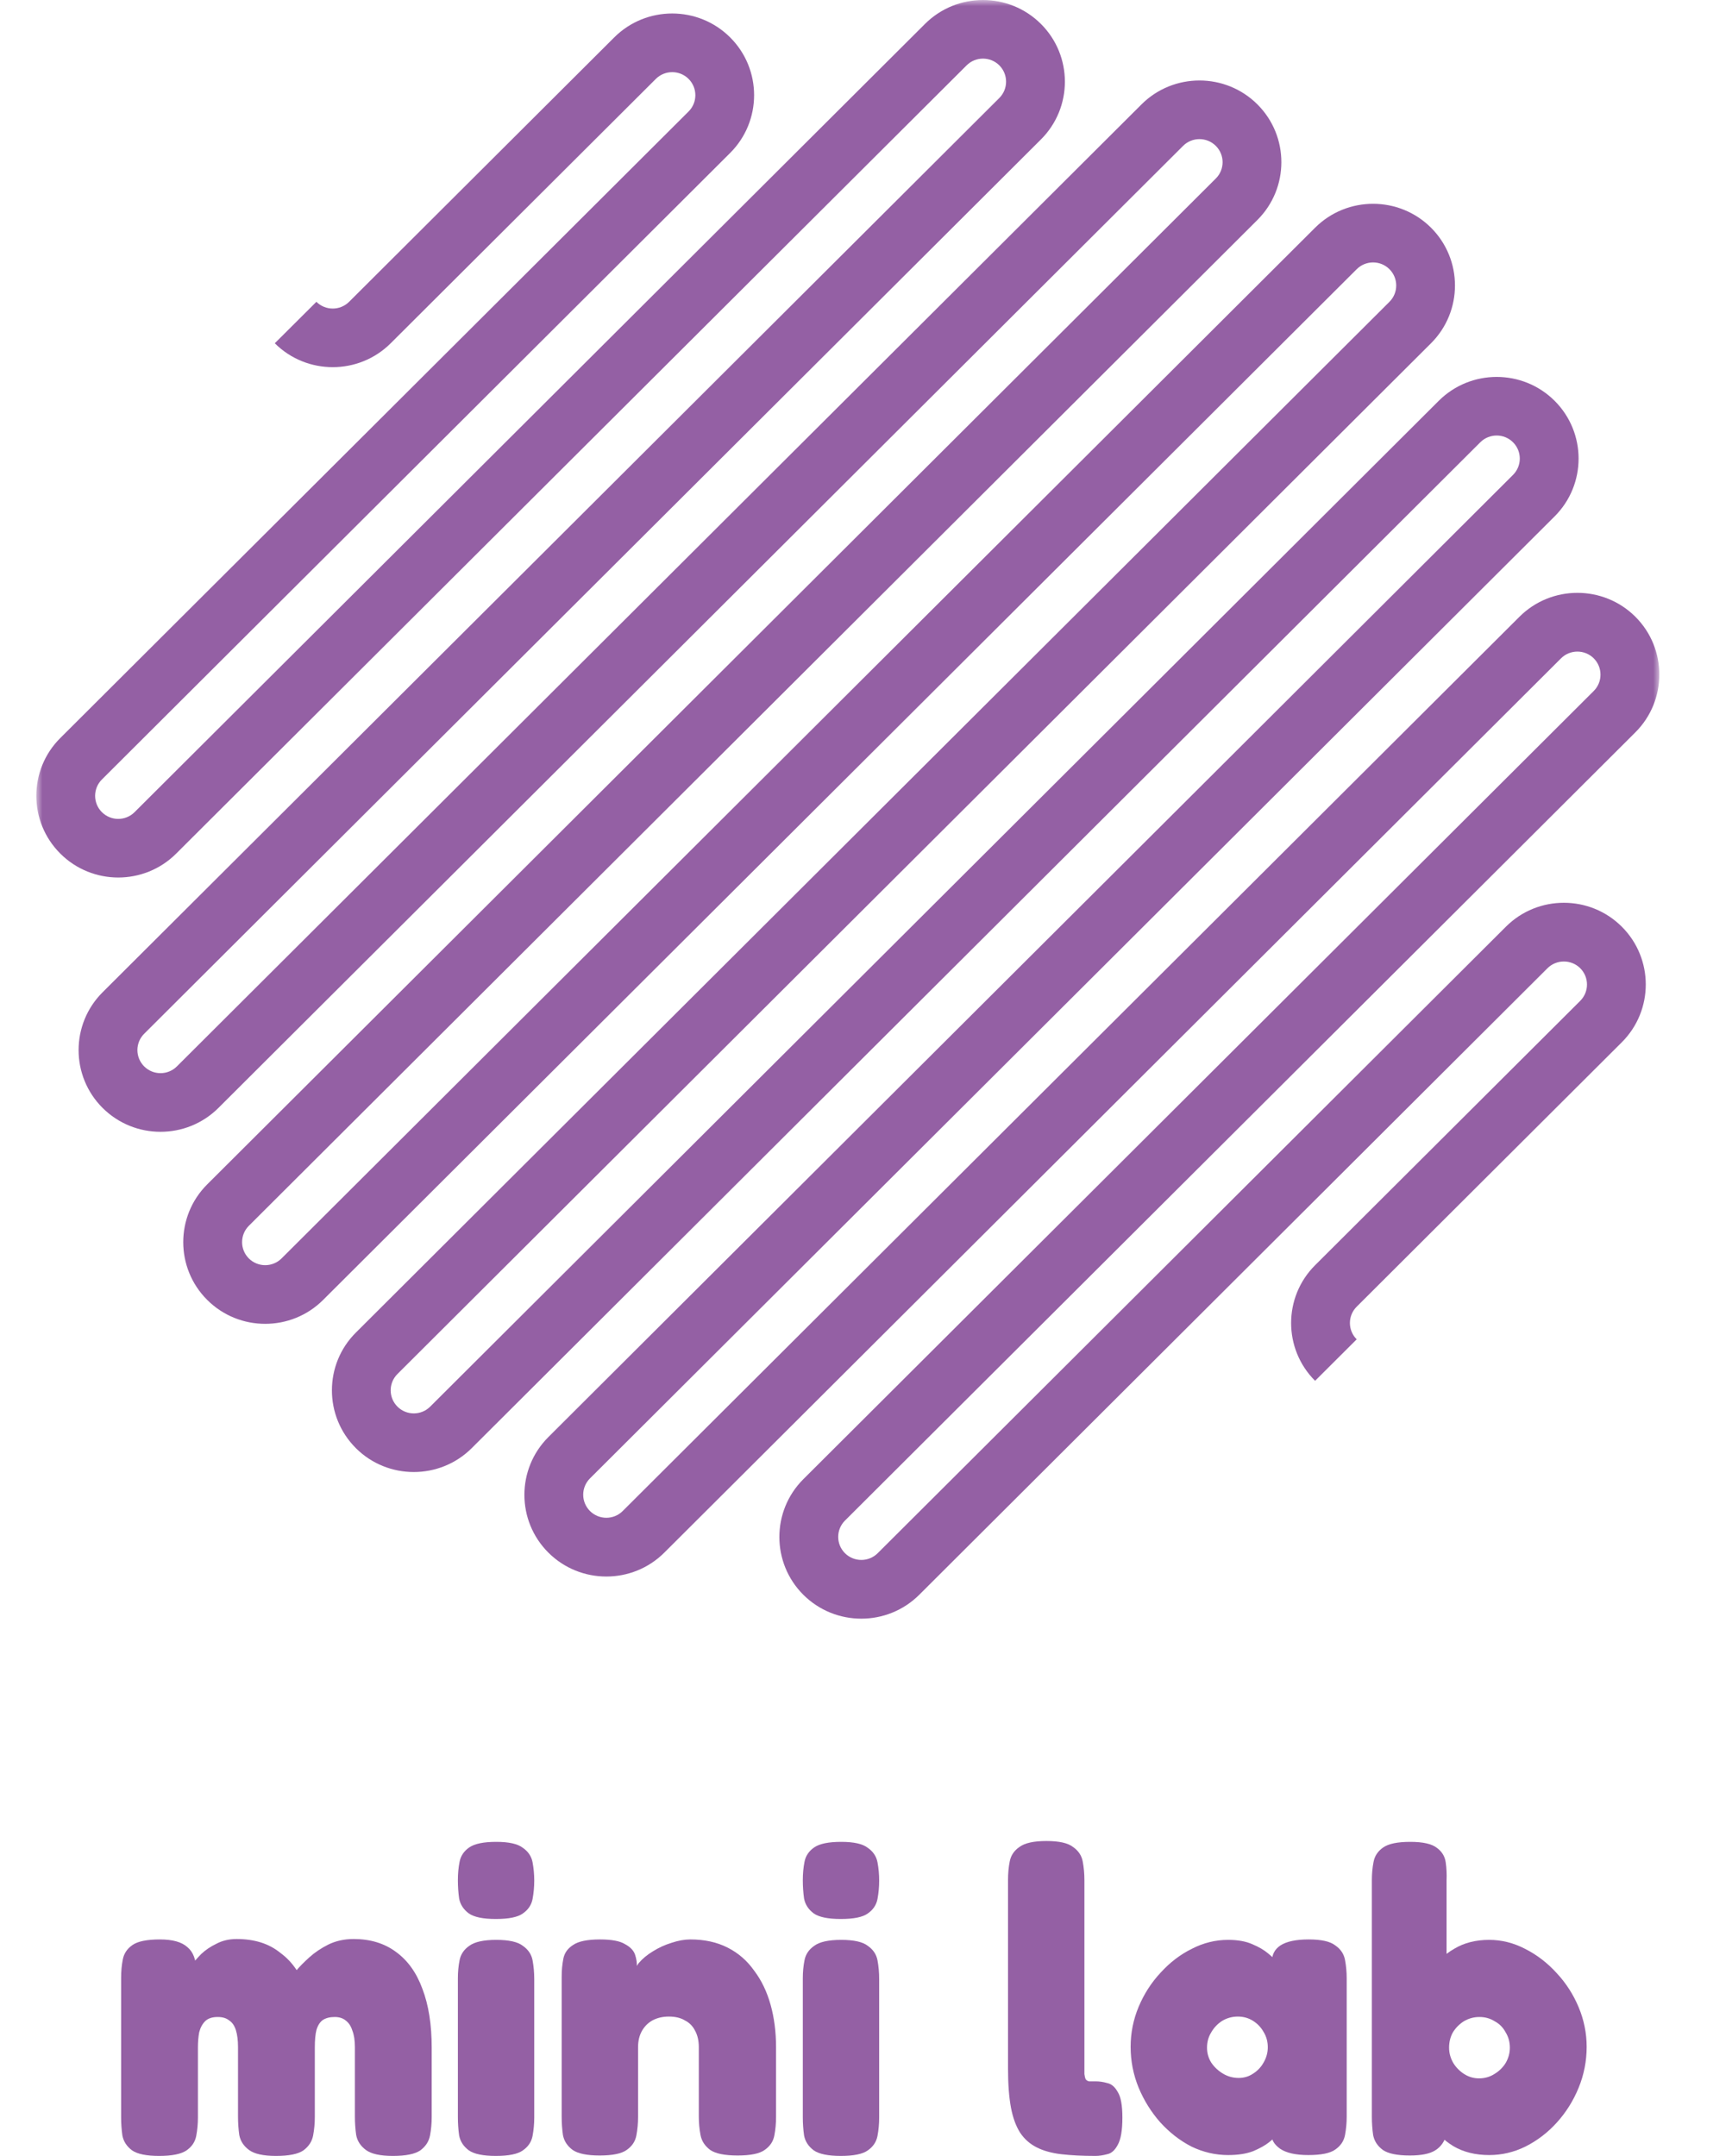 <svg xmlns="http://www.w3.org/2000/svg" width="143" height="178" viewBox="0 0 143 178" fill="none"><mask id="mask0_118_123" style="mask-type:luminance" maskUnits="userSpaceOnUse" x="3" y="0" width="134" height="178"><path d="M137 0H3V178H137V0Z" fill="white"></path></mask><g mask="url(#mask0_118_123)"><path d="M29.383 119.563C26.744 116.932 26.744 112.651 29.383 110.021L114.717 24.919C115.463 24.175 115.463 22.969 114.717 22.225C113.971 21.481 112.762 21.481 112.016 22.225L26.678 107.327C24.04 109.958 19.748 109.958 17.11 107.327C14.469 104.696 14.469 100.416 17.11 97.785L100.382 14.738C101.128 13.997 101.128 12.788 100.382 12.044C99.636 11.3 98.426 11.3 97.68 12.044L18.037 91.471C15.399 94.104 11.106 94.104 8.468 91.471C5.83 88.84 5.83 84.559 8.468 81.928L82.508 8.09C83.251 7.347 83.251 6.141 82.508 5.397C81.763 4.653 80.553 4.653 79.807 5.397L14.547 70.475C11.909 73.109 7.617 73.109 4.979 70.475C2.338 67.845 2.338 63.564 4.979 60.933L56.851 9.206C57.597 8.465 57.597 7.257 56.851 6.513C56.105 5.772 54.896 5.772 54.15 6.513L32.258 28.341C29.617 30.972 25.328 30.972 22.687 28.341L26.122 24.919C26.868 25.66 28.077 25.66 28.823 24.919L50.715 3.087C53.353 0.456 57.645 0.456 60.283 3.087C62.921 5.718 62.921 9.998 60.283 12.629L8.411 64.359C7.668 65.103 7.668 66.312 8.411 67.053C9.157 67.797 10.366 67.797 11.112 67.053L76.372 1.974C79.01 -0.657 83.302 -0.657 85.941 1.974C88.581 4.605 88.581 8.885 85.941 11.516L11.903 85.351C11.158 86.095 11.158 87.301 11.903 88.045C12.649 88.789 13.859 88.789 14.605 88.045L94.248 8.618C96.886 5.988 101.179 5.988 103.816 8.618C106.454 11.249 106.454 15.53 103.816 18.16L20.545 101.207C19.802 101.951 19.802 103.157 20.545 103.901C21.291 104.642 22.5 104.642 23.246 103.901L108.581 18.799C111.219 16.169 115.511 16.169 118.149 18.799C120.787 21.43 120.787 25.711 118.149 28.341L32.815 113.443C32.069 114.187 32.069 115.393 32.815 116.137C33.56 116.881 34.77 116.881 35.516 116.137L118.787 33.093C121.425 30.462 125.717 30.462 128.355 33.093C130.993 35.724 130.993 40.004 128.355 42.635L48.711 122.061C47.965 122.805 47.965 124.011 48.711 124.755C49.457 125.499 50.67 125.499 51.413 124.755L125.452 50.92C128.09 48.29 132.383 48.29 135.021 50.92C137.659 53.551 137.659 57.832 135.021 60.465L69.764 125.544C69.018 126.288 69.018 127.494 69.764 128.238C70.51 128.979 71.722 128.979 72.465 128.238L124.333 76.511C126.971 73.877 131.264 73.877 133.902 76.511C136.54 79.142 136.54 83.422 133.902 86.053L112.013 107.885C111.267 108.626 111.267 109.835 112.013 110.579L108.578 114.004C105.94 111.373 105.94 107.093 108.578 104.462L130.47 82.633C131.213 81.889 131.213 80.683 130.47 79.94C129.724 79.199 128.511 79.199 127.765 79.94L75.897 131.67C73.256 134.3 68.967 134.3 66.326 131.67C63.688 129.039 63.688 124.758 66.326 122.127L131.586 57.049C132.328 56.305 132.328 55.099 131.586 54.355C130.84 53.611 129.63 53.611 128.884 54.355L54.848 128.19C52.21 130.821 47.917 130.821 45.276 128.19C42.635 125.559 42.638 121.279 45.276 118.648L124.92 39.209C125.666 38.465 125.666 37.26 124.92 36.516C124.177 35.772 122.965 35.772 122.219 36.516L38.948 119.563C36.31 122.193 32.017 122.193 29.38 119.563" fill="#9460A4"></path></g><path d="M13.136 178C12.091 178 11.347 177.848 10.906 177.543C10.464 177.214 10.197 176.804 10.104 176.311C10.035 175.819 10 175.314 10 174.798V163.294C10 162.754 10.046 162.25 10.139 161.781C10.232 161.288 10.499 160.889 10.941 160.585C11.382 160.28 12.137 160.127 13.205 160.127C14.251 160.127 15.005 160.338 15.47 160.76C15.958 161.159 16.202 161.816 16.202 162.731L15.609 162.555C15.609 162.555 15.691 162.438 15.853 162.203C16.039 161.945 16.295 161.652 16.62 161.323C16.968 160.995 17.386 160.714 17.874 160.479C18.362 160.221 18.919 160.092 19.546 160.092C20.267 160.092 20.928 160.186 21.532 160.373C22.136 160.561 22.682 160.854 23.17 161.253C23.681 161.628 24.122 162.097 24.494 162.66C24.749 162.355 25.098 162.004 25.539 161.605C25.98 161.206 26.503 160.854 27.107 160.549C27.734 160.244 28.431 160.092 29.197 160.092C30.568 160.092 31.729 160.444 32.681 161.147C33.657 161.851 34.389 162.871 34.877 164.208C35.388 165.545 35.643 167.164 35.643 169.064V174.798C35.643 175.314 35.597 175.819 35.504 176.311C35.411 176.804 35.144 177.214 34.702 177.543C34.261 177.848 33.506 178 32.438 178C31.392 178 30.649 177.836 30.208 177.507C29.767 177.179 29.499 176.769 29.407 176.276C29.337 175.783 29.302 175.279 29.302 174.763V169.028C29.302 168.465 29.232 168.008 29.093 167.656C28.977 167.281 28.791 167 28.535 166.812C28.303 166.624 28.001 166.53 27.63 166.53C27.235 166.53 26.91 166.613 26.654 166.777C26.422 166.941 26.247 167.211 26.131 167.586C26.038 167.938 25.992 168.43 25.992 169.064V174.798C25.992 175.314 25.946 175.819 25.853 176.311C25.76 176.804 25.493 177.214 25.051 177.543C24.61 177.848 23.855 178 22.787 178C21.741 178 20.998 177.836 20.557 177.507C20.116 177.179 19.848 176.769 19.756 176.276C19.686 175.783 19.651 175.279 19.651 174.763V169.028C19.651 168.465 19.593 167.996 19.477 167.621C19.361 167.246 19.175 166.976 18.919 166.812C18.687 166.624 18.373 166.53 17.979 166.53C17.514 166.53 17.166 166.648 16.933 166.882C16.701 167.117 16.538 167.422 16.446 167.797C16.376 168.172 16.341 168.583 16.341 169.028V174.834C16.341 175.35 16.295 175.854 16.202 176.346C16.109 176.839 15.842 177.238 15.4 177.543C14.959 177.848 14.204 178 13.136 178Z" fill="#9460A4"></path><path d="M40.939 178C39.894 178 39.151 177.848 38.71 177.543C38.268 177.214 38.001 176.804 37.908 176.311C37.839 175.819 37.804 175.314 37.804 174.798V163.329C37.804 162.813 37.85 162.32 37.943 161.851C38.036 161.359 38.303 160.96 38.744 160.655C39.186 160.327 39.929 160.162 40.974 160.162C42.02 160.162 42.751 160.327 43.169 160.655C43.611 160.96 43.878 161.359 43.971 161.851C44.063 162.344 44.11 162.86 44.11 163.399V174.834C44.11 175.35 44.063 175.854 43.971 176.346C43.878 176.839 43.611 177.238 43.169 177.543C42.751 177.848 42.008 178 40.939 178ZM40.939 158.438C39.894 158.438 39.151 158.286 38.71 157.981C38.268 157.653 38.001 157.242 37.908 156.75C37.839 156.257 37.804 155.753 37.804 155.237C37.804 154.697 37.85 154.193 37.943 153.724C38.036 153.231 38.303 152.833 38.744 152.528C39.186 152.223 39.929 152.07 40.974 152.07C42.02 152.07 42.751 152.235 43.169 152.563C43.611 152.868 43.878 153.267 43.971 153.759C44.063 154.252 44.11 154.756 44.11 155.272C44.11 155.788 44.063 156.292 43.971 156.785C43.878 157.277 43.611 157.676 43.169 157.981C42.751 158.286 42.008 158.438 40.939 158.438Z" fill="#9460A4"></path><path d="M49.51 177.965C48.464 177.965 47.721 177.812 47.28 177.507C46.838 177.179 46.571 176.769 46.478 176.276C46.409 175.783 46.374 175.279 46.374 174.763V163.188C46.374 162.672 46.42 162.18 46.513 161.71C46.606 161.241 46.873 160.866 47.315 160.585C47.756 160.28 48.499 160.127 49.544 160.127C50.497 160.127 51.182 160.256 51.6 160.514C52.041 160.749 52.32 161.042 52.436 161.394C52.552 161.746 52.599 162.074 52.575 162.379C52.575 162.66 52.599 162.836 52.645 162.907L52.367 163.118C52.343 162.766 52.471 162.414 52.75 162.062C53.052 161.71 53.435 161.394 53.9 161.112C54.387 160.807 54.898 160.573 55.432 160.409C55.99 160.221 56.513 160.127 57 160.127C58.162 160.127 59.184 160.35 60.066 160.796C60.949 161.241 61.681 161.875 62.261 162.696C62.865 163.493 63.318 164.431 63.62 165.51C63.922 166.589 64.073 167.762 64.073 169.028V174.798C64.073 175.314 64.027 175.819 63.934 176.311C63.841 176.804 63.574 177.203 63.132 177.507C62.714 177.812 61.971 177.965 60.903 177.965C59.834 177.965 59.079 177.812 58.638 177.507C58.197 177.179 57.929 176.769 57.837 176.276C57.744 175.783 57.697 175.279 57.697 174.763V169.028C57.697 168.489 57.593 168.032 57.384 167.656C57.198 167.281 56.919 167 56.547 166.812C56.199 166.601 55.758 166.495 55.223 166.495C54.712 166.495 54.26 166.601 53.865 166.812C53.493 167.023 53.203 167.316 52.994 167.691C52.785 168.067 52.68 168.512 52.68 169.028V174.798C52.68 175.314 52.634 175.819 52.541 176.311C52.448 176.804 52.181 177.203 51.739 177.507C51.321 177.812 50.578 177.965 49.51 177.965Z" fill="#9460A4"></path><path d="M69.418 178C68.373 178 67.629 177.848 67.188 177.543C66.747 177.214 66.48 176.804 66.387 176.311C66.317 175.819 66.282 175.314 66.282 174.798V163.329C66.282 162.813 66.329 162.32 66.422 161.851C66.514 161.359 66.782 160.96 67.223 160.655C67.664 160.327 68.407 160.162 69.453 160.162C70.498 160.162 71.23 160.327 71.648 160.655C72.089 160.96 72.356 161.359 72.449 161.851C72.542 162.344 72.588 162.86 72.588 163.399V174.834C72.588 175.35 72.542 175.854 72.449 176.346C72.356 176.839 72.089 177.238 71.648 177.543C71.23 177.848 70.486 178 69.418 178ZM69.418 158.438C68.373 158.438 67.629 158.286 67.188 157.981C66.747 157.653 66.48 157.242 66.387 156.75C66.317 156.257 66.282 155.753 66.282 155.237C66.282 154.697 66.329 154.193 66.422 153.724C66.514 153.231 66.782 152.833 67.223 152.528C67.664 152.223 68.407 152.07 69.453 152.07C70.498 152.07 71.23 152.235 71.648 152.563C72.089 152.868 72.356 153.267 72.449 153.759C72.542 154.252 72.588 154.756 72.588 155.272C72.588 155.788 72.542 156.292 72.449 156.785C72.356 157.277 72.089 157.676 71.648 157.981C71.23 158.286 70.486 158.438 69.418 158.438Z" fill="#9460A4"></path><path d="M90.439 178C89.37 178 88.429 177.953 87.616 177.859C86.827 177.765 86.153 177.578 85.596 177.296C85.038 177.015 84.585 176.616 84.237 176.1C83.888 175.561 83.633 174.869 83.47 174.024C83.308 173.157 83.226 172.078 83.226 170.788V155.202C83.226 154.662 83.273 154.158 83.366 153.689C83.459 153.196 83.726 152.797 84.167 152.493C84.608 152.164 85.352 152 86.397 152C87.442 152 88.174 152.164 88.592 152.493C89.033 152.797 89.3 153.196 89.393 153.689C89.486 154.181 89.533 154.697 89.533 155.237V170.401C89.533 170.752 89.533 171.034 89.533 171.245C89.556 171.433 89.591 171.573 89.637 171.667C89.707 171.761 89.8 171.82 89.916 171.843C90.055 171.843 90.241 171.843 90.473 171.843C90.775 171.843 91.089 171.89 91.414 171.984C91.762 172.054 92.053 172.3 92.285 172.723C92.541 173.121 92.668 173.825 92.668 174.834C92.668 175.889 92.541 176.64 92.285 177.085C92.053 177.531 91.762 177.789 91.414 177.859C91.066 177.953 90.74 178 90.439 178Z" fill="#9460A4"></path><path d="M108.017 177.93C106.972 177.93 106.194 177.754 105.683 177.402C105.195 177.05 104.963 176.651 104.986 176.206H105.474C105.358 176.37 105.126 176.593 104.777 176.874C104.452 177.132 104.011 177.378 103.453 177.613C102.896 177.824 102.211 177.93 101.398 177.93C100.352 177.93 99.342 177.695 98.366 177.226C97.414 176.733 96.555 176.065 95.788 175.221C95.045 174.376 94.453 173.426 94.011 172.371C93.57 171.292 93.349 170.166 93.349 168.993C93.349 167.844 93.57 166.742 94.011 165.686C94.453 164.631 95.056 163.692 95.823 162.871C96.59 162.027 97.449 161.37 98.401 160.901C99.354 160.409 100.352 160.162 101.398 160.162C102.187 160.162 102.849 160.28 103.384 160.514C103.941 160.749 104.382 161.007 104.708 161.288C105.056 161.57 105.288 161.804 105.404 161.992H105.021C104.998 161.406 105.23 160.948 105.718 160.62C106.229 160.291 107.007 160.127 108.052 160.127C109.097 160.127 109.829 160.291 110.247 160.62C110.689 160.925 110.956 161.323 111.049 161.816C111.141 162.309 111.188 162.813 111.188 163.329V174.763C111.188 175.279 111.141 175.783 111.049 176.276C110.956 176.769 110.689 177.167 110.247 177.472C109.829 177.777 109.086 177.93 108.017 177.93ZM102.269 171.562C102.71 171.562 103.105 171.444 103.453 171.21C103.825 170.975 104.115 170.67 104.324 170.295C104.557 169.896 104.673 169.474 104.673 169.028C104.673 168.559 104.557 168.137 104.324 167.762C104.115 167.387 103.825 167.082 103.453 166.847C103.082 166.613 102.664 166.495 102.199 166.495C101.734 166.495 101.305 166.613 100.91 166.847C100.538 167.082 100.236 167.398 100.004 167.797C99.772 168.172 99.656 168.594 99.656 169.064C99.656 169.509 99.772 169.92 100.004 170.295C100.259 170.67 100.585 170.975 100.98 171.21C101.374 171.444 101.804 171.562 102.269 171.562Z" fill="#9460A4"></path><path d="M122.952 177.93C121.814 177.93 120.826 177.683 119.99 177.191C119.154 176.675 118.469 175.995 117.935 175.15C117.4 174.282 117.006 173.321 116.75 172.265C116.494 171.186 116.378 170.072 116.402 168.923C116.425 167.797 116.564 166.706 116.82 165.651C117.098 164.595 117.505 163.657 118.039 162.836C118.573 162.015 119.247 161.37 120.06 160.901C120.873 160.409 121.837 160.162 122.952 160.162C123.974 160.162 124.961 160.409 125.913 160.901C126.889 161.394 127.76 162.062 128.526 162.907C129.293 163.728 129.897 164.666 130.338 165.721C130.779 166.777 131 167.867 131 168.993C131 170.166 130.779 171.292 130.338 172.371C129.897 173.45 129.293 174.411 128.526 175.256C127.783 176.077 126.924 176.733 125.948 177.226C124.996 177.695 123.997 177.93 122.952 177.93ZM122.116 171.597C122.58 171.597 122.998 171.479 123.37 171.245C123.765 171.01 124.078 170.705 124.311 170.33C124.543 169.931 124.659 169.509 124.659 169.064C124.659 168.594 124.543 168.172 124.311 167.797C124.101 167.398 123.8 167.093 123.405 166.882C123.033 166.648 122.615 166.53 122.15 166.53C121.686 166.53 121.256 166.648 120.861 166.882C120.49 167.117 120.188 167.422 119.955 167.797C119.746 168.172 119.642 168.594 119.642 169.064C119.642 169.509 119.758 169.931 119.99 170.33C120.222 170.705 120.524 171.01 120.896 171.245C121.268 171.479 121.674 171.597 122.116 171.597ZM116.402 177.965C115.356 177.965 114.613 177.812 114.172 177.507C113.73 177.179 113.463 176.769 113.37 176.276C113.301 175.783 113.266 175.279 113.266 174.763V155.237C113.266 154.697 113.312 154.193 113.405 153.724C113.498 153.231 113.765 152.833 114.207 152.528C114.648 152.223 115.391 152.07 116.436 152.07C117.482 152.07 118.213 152.235 118.631 152.563C119.05 152.868 119.293 153.267 119.363 153.759C119.433 154.252 119.456 154.756 119.433 155.272V176.206C119.27 176.816 118.957 177.261 118.492 177.543C118.051 177.824 117.354 177.965 116.402 177.965Z" fill="#9460A4"></path></svg>